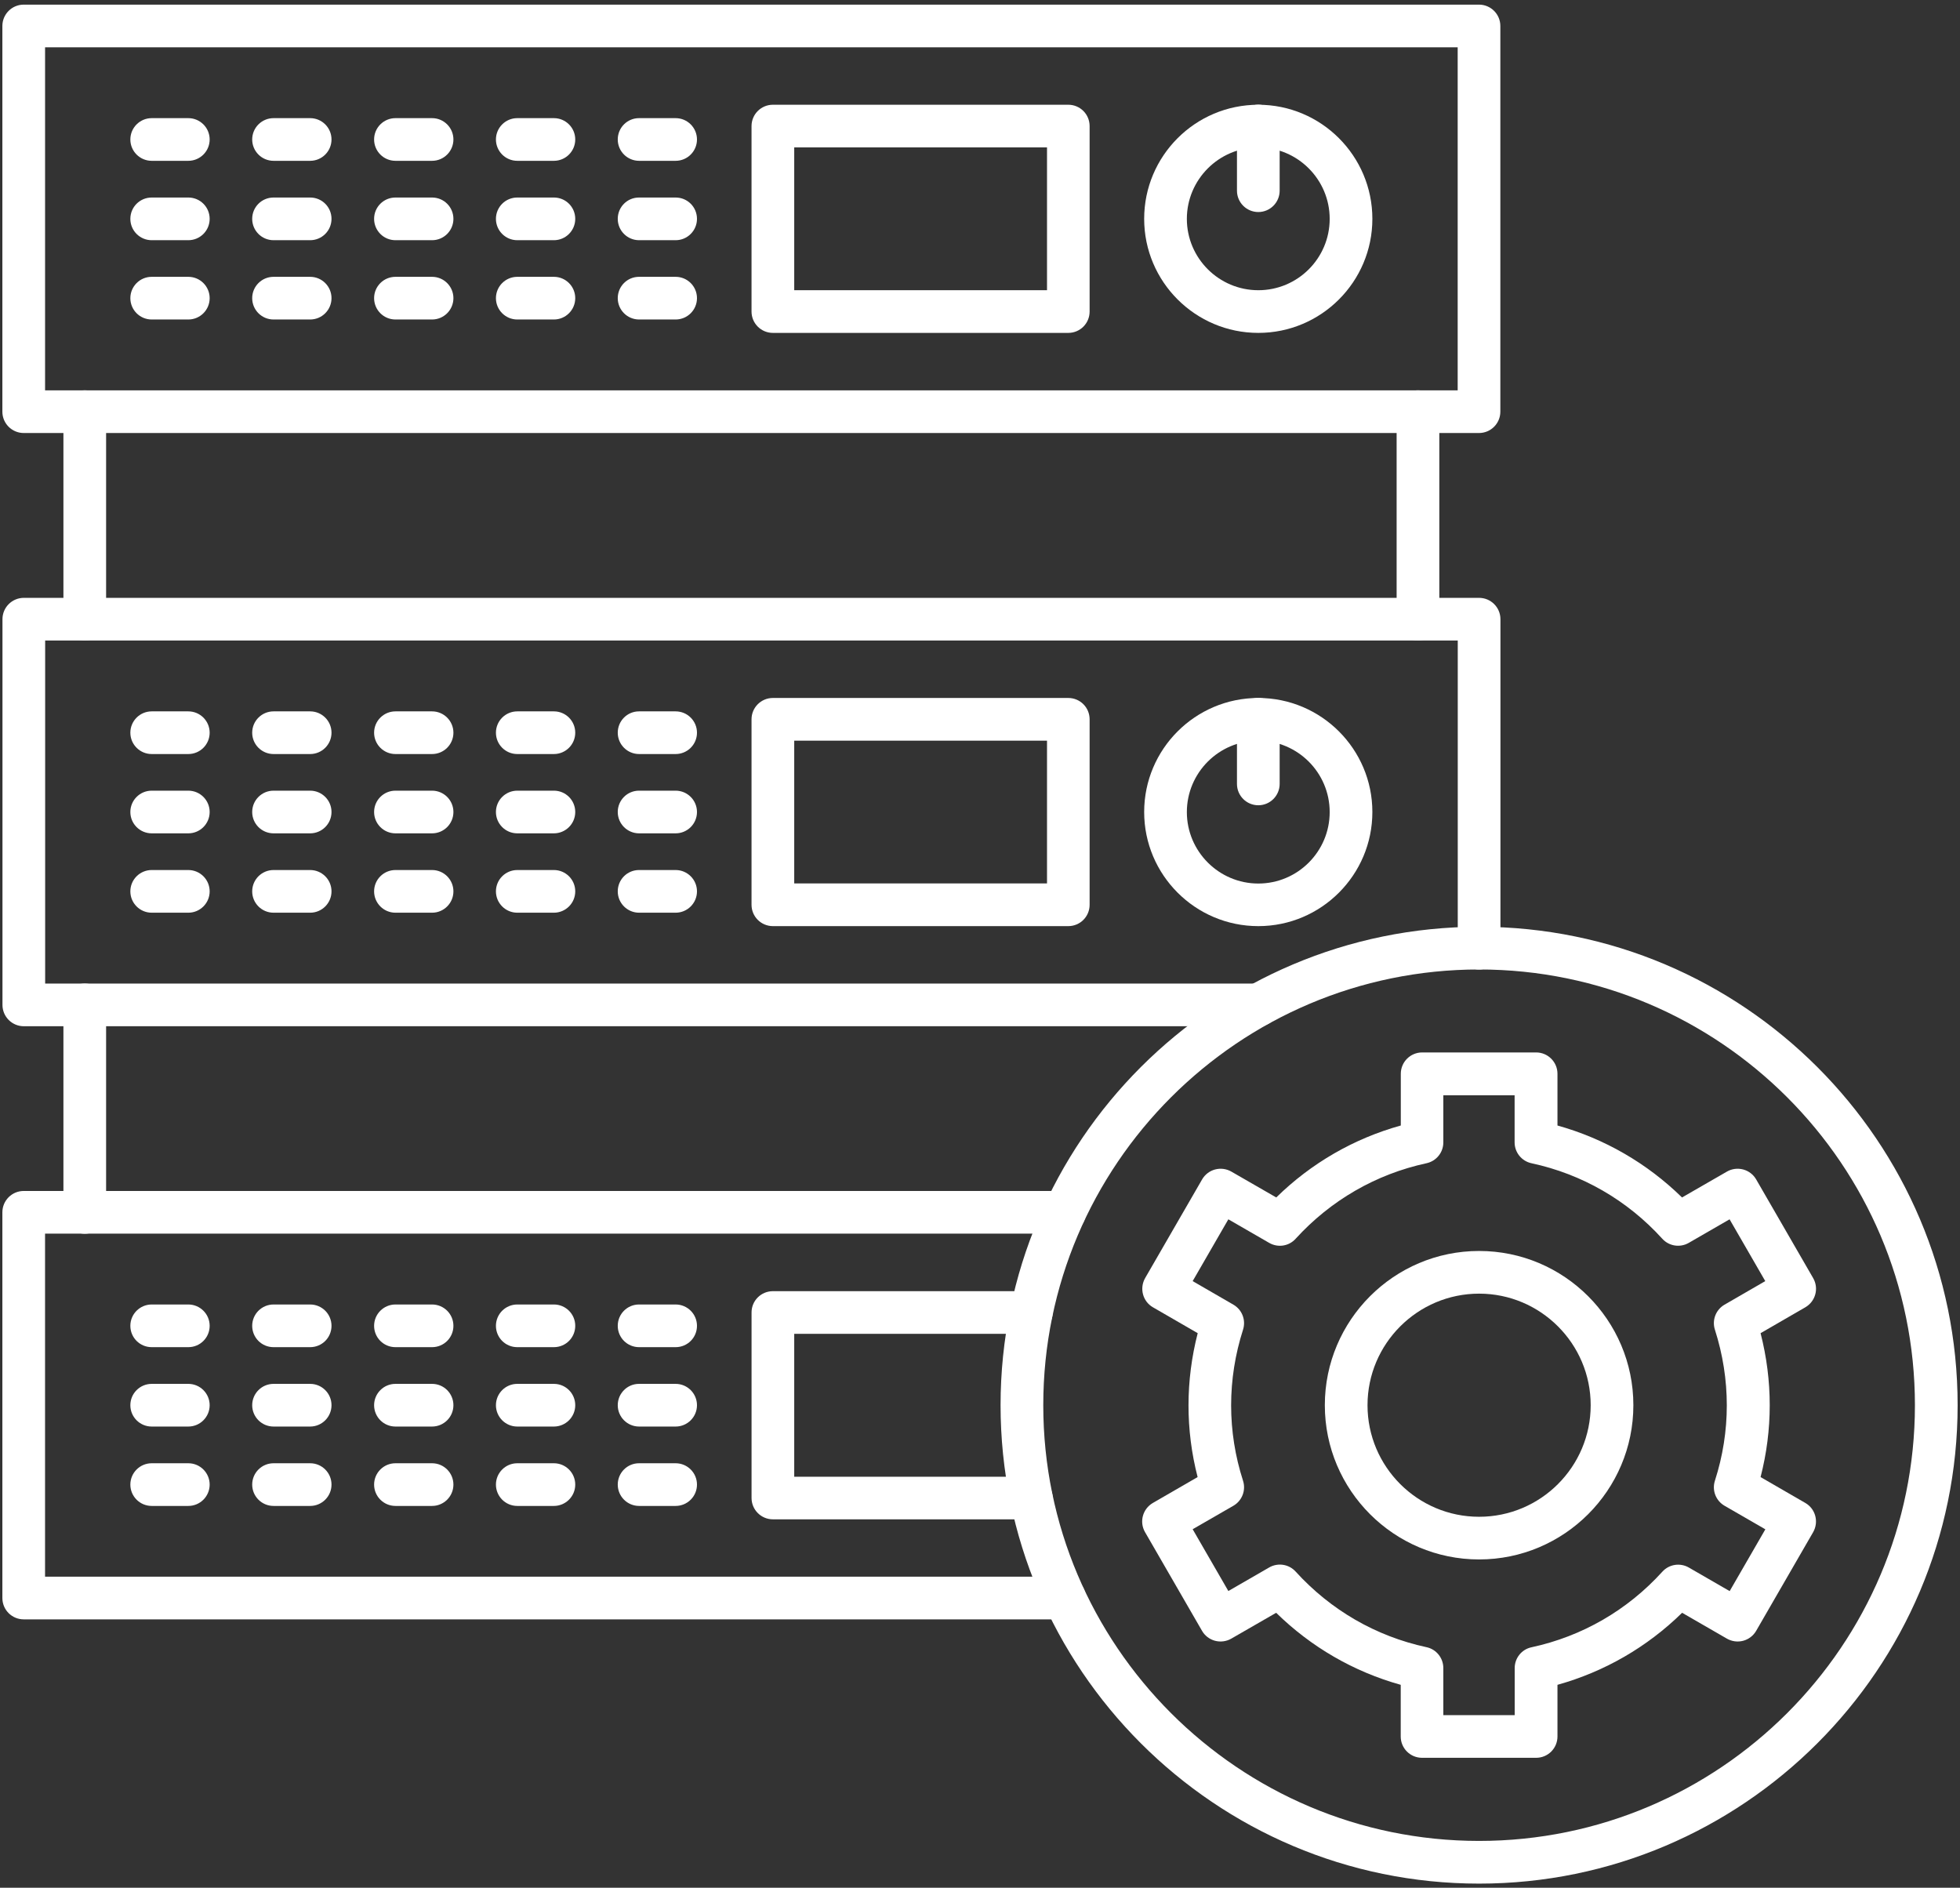 <svg xmlns="http://www.w3.org/2000/svg" width="406" height="391" viewBox="0 0 406 391" fill="none"><rect x="0" y="0" width="406" height="391" fill="#333333" stroke="none"/><path fill-rule="evenodd" clip-rule="evenodd" d="M9.336 80.85H301.947V9.798H9.336V80.85ZM306.365 89.69H4.912C2.472 89.69 0.491 87.71 0.491 85.27V5.379C0.491 2.939 2.472 0.959 4.912 0.959H306.365C308.806 0.959 310.786 2.939 310.786 5.379V85.27C310.786 87.71 308.806 89.69 306.365 89.69Z" fill="white"></path><path fill-rule="evenodd" clip-rule="evenodd" d="M164.518 60.113H216.881V30.535H164.518V60.113ZM221.286 68.952H160.095C157.655 68.952 155.674 66.972 155.674 64.532V26.115C155.674 23.675 157.655 21.695 160.095 21.695H221.286C223.744 21.695 225.707 23.675 225.707 26.115V64.532C225.707 66.972 223.744 68.952 221.286 68.952Z" fill="white"></path><path fill-rule="evenodd" clip-rule="evenodd" d="M139.971 33.31H132.384C129.944 33.31 127.963 31.33 127.963 28.89C127.963 26.451 129.926 24.471 132.366 24.471H139.953C142.394 24.471 144.374 26.451 144.374 28.89C144.374 31.33 142.394 33.31 139.953 33.31H139.971Z" fill="white"></path><path fill-rule="evenodd" clip-rule="evenodd" d="M114.736 33.31H107.15C104.709 33.31 102.729 31.33 102.729 28.89C102.729 26.451 104.709 24.471 107.15 24.471H114.736C117.177 24.471 119.158 26.451 119.158 28.89C119.158 31.33 117.177 33.31 114.736 33.31Z" fill="white"></path><path fill-rule="evenodd" clip-rule="evenodd" d="M89.501 33.31H81.914C79.474 33.31 77.493 31.33 77.493 28.89C77.493 26.451 79.474 24.471 81.914 24.471H89.501C91.942 24.471 93.922 26.451 93.922 28.89C93.922 31.33 91.942 33.31 89.501 33.31Z" fill="white"></path><path fill-rule="evenodd" clip-rule="evenodd" d="M64.248 33.31H56.661C54.221 33.31 52.24 31.33 52.24 28.89C52.24 26.451 54.221 24.471 56.661 24.471H64.248C66.689 24.471 68.669 26.451 68.669 28.89C68.669 31.33 66.689 33.31 64.248 33.31Z" fill="white"></path><path fill-rule="evenodd" clip-rule="evenodd" d="M39.009 33.31H31.422C28.982 33.31 27.001 31.33 27.001 28.89C27.001 26.451 28.982 24.471 31.422 24.471H39.009C41.449 24.471 43.43 26.451 43.43 28.89C43.43 31.33 41.449 33.31 39.009 33.31Z" fill="white"></path><path fill-rule="evenodd" clip-rule="evenodd" d="M139.971 49.753H132.384C129.944 49.753 127.963 47.773 127.963 45.333C127.963 42.876 129.926 40.913 132.366 40.913H139.953C142.394 40.913 144.374 42.876 144.374 45.333C144.374 47.773 142.394 49.753 139.953 49.753H139.971Z" fill="white"></path><path fill-rule="evenodd" clip-rule="evenodd" d="M114.736 49.753H107.15C104.709 49.753 102.729 47.773 102.729 45.333C102.729 42.876 104.709 40.913 107.15 40.913H114.736C117.177 40.913 119.158 42.876 119.158 45.333C119.158 47.773 117.177 49.753 114.736 49.753Z" fill="white"></path><path fill-rule="evenodd" clip-rule="evenodd" d="M89.501 49.753H81.914C79.474 49.753 77.493 47.773 77.493 45.333C77.493 42.876 79.474 40.913 81.914 40.913H89.501C91.942 40.913 93.922 42.876 93.922 45.333C93.922 47.773 91.942 49.753 89.501 49.753Z" fill="white"></path><path fill-rule="evenodd" clip-rule="evenodd" d="M64.248 49.753H56.661C54.221 49.753 52.24 47.773 52.24 45.333C52.24 42.876 54.221 40.913 56.661 40.913H64.248C66.689 40.913 68.669 42.876 68.669 45.333C68.669 47.773 66.689 49.753 64.248 49.753Z" fill="white"></path><path fill-rule="evenodd" clip-rule="evenodd" d="M39.009 49.753H31.422C28.982 49.753 27.001 47.773 27.001 45.333C27.001 42.876 28.982 40.913 31.422 40.913H39.009C41.449 40.913 43.43 42.876 43.43 45.333C43.43 47.773 41.449 49.753 39.009 49.753Z" fill="white"></path><path fill-rule="evenodd" clip-rule="evenodd" d="M139.971 66.177H132.384C129.944 66.177 127.963 64.197 127.963 61.758C127.963 59.318 129.926 57.338 132.366 57.338H139.953C142.394 57.338 144.374 59.318 144.374 61.758C144.374 64.197 142.394 66.177 139.953 66.177H139.971Z" fill="white"></path><path fill-rule="evenodd" clip-rule="evenodd" d="M114.736 66.177H107.15C104.709 66.177 102.729 64.197 102.729 61.758C102.729 59.318 104.709 57.338 107.15 57.338H114.736C117.177 57.338 119.158 59.318 119.158 61.758C119.158 64.197 117.177 66.177 114.736 66.177Z" fill="white"></path><path fill-rule="evenodd" clip-rule="evenodd" d="M89.501 66.177H81.914C79.474 66.177 77.493 64.197 77.493 61.758C77.493 59.318 79.474 57.338 81.914 57.338H89.501C91.942 57.338 93.922 59.318 93.922 61.758C93.922 64.197 91.942 66.177 89.501 66.177Z" fill="white"></path><path fill-rule="evenodd" clip-rule="evenodd" d="M64.248 66.177H56.661C54.221 66.177 52.24 64.197 52.24 61.758C52.24 59.318 54.221 57.338 56.661 57.338H64.248C66.689 57.338 68.669 59.318 68.669 61.758C68.669 64.197 66.689 66.177 64.248 66.177Z" fill="white"></path><path fill-rule="evenodd" clip-rule="evenodd" d="M39.009 66.177H31.422C28.982 66.177 27.001 64.197 27.001 61.758C27.001 59.318 28.982 57.338 31.422 57.338H39.009C41.449 57.338 43.43 59.318 43.43 61.758C43.43 64.197 41.449 66.177 39.009 66.177Z" fill="white"></path><path fill-rule="evenodd" clip-rule="evenodd" d="M260.65 30.536C252.498 30.536 245.849 37.184 245.849 45.333C245.849 53.484 252.498 60.113 260.65 60.113C268.821 60.113 275.435 53.484 275.435 45.333C275.435 37.183 268.803 30.536 260.65 30.536ZM260.65 68.953C247.617 68.953 237.006 58.364 237.006 45.333C237.006 32.286 247.599 21.696 260.65 21.696C273.684 21.696 284.277 32.286 284.277 45.333C284.277 58.363 273.684 68.953 260.65 68.953Z" fill="white"></path><path fill-rule="evenodd" clip-rule="evenodd" d="M260.651 43.919C258.21 43.919 256.229 41.939 256.229 39.499V26.098C256.229 23.659 258.21 21.678 260.651 21.678C263.091 21.678 265.072 23.659 265.072 26.098V39.499C265.072 41.939 263.091 43.919 260.651 43.919Z" fill="white"></path><path fill-rule="evenodd" clip-rule="evenodd" d="M17.559 132.668C15.118 132.668 13.138 130.688 13.138 128.248V85.269C13.138 82.829 15.118 80.849 17.559 80.849C19.999 80.849 21.98 82.829 21.98 85.269V128.248C21.98 130.688 19.999 132.668 17.559 132.668ZM293.722 132.668C291.282 132.668 289.301 130.688 289.301 128.248V85.269C289.301 82.829 291.282 80.849 293.722 80.849C296.163 80.849 298.144 82.829 298.144 85.269V128.248C298.144 130.688 296.163 132.668 293.722 132.668Z" fill="white"></path><path fill-rule="evenodd" clip-rule="evenodd" d="M260.668 212.564H4.932C2.491 212.564 0.511 210.584 0.511 208.144V128.253C0.511 125.813 2.491 123.833 4.932 123.833H306.385C308.825 123.833 310.806 125.813 310.806 128.253V196.409C310.806 198.848 308.825 200.828 306.385 200.828C303.944 200.828 301.964 198.848 301.964 196.409V132.674H9.353V203.727H260.67C263.111 203.727 265.092 205.689 265.092 208.147C265.092 210.587 263.109 212.564 260.668 212.564Z" fill="white"></path><path fill-rule="evenodd" clip-rule="evenodd" d="M164.518 182.987H216.881V153.409H164.518V182.987ZM221.286 191.827H160.095C157.655 191.827 155.674 189.847 155.674 187.407V148.989C155.674 146.55 157.655 144.57 160.095 144.57H221.286C223.744 144.57 225.707 146.55 225.707 148.989V187.407C225.707 189.847 223.744 191.827 221.286 191.827Z" fill="white"></path><path fill-rule="evenodd" clip-rule="evenodd" d="M139.971 156.184H132.384C129.944 156.184 127.963 154.204 127.963 151.765C127.963 149.325 129.926 147.345 132.366 147.345H139.953C142.394 147.345 144.374 149.325 144.374 151.765C144.374 154.204 142.394 156.184 139.953 156.184H139.971Z" fill="white"></path><path fill-rule="evenodd" clip-rule="evenodd" d="M114.736 156.184H107.15C104.709 156.184 102.729 154.204 102.729 151.765C102.729 149.325 104.709 147.345 107.15 147.345H114.736C117.177 147.345 119.158 149.325 119.158 151.765C119.158 154.204 117.177 156.184 114.736 156.184Z" fill="white"></path><path fill-rule="evenodd" clip-rule="evenodd" d="M89.501 156.184H81.914C79.474 156.184 77.493 154.204 77.493 151.765C77.493 149.325 79.474 147.345 81.914 147.345H89.501C91.942 147.345 93.922 149.325 93.922 151.765C93.922 154.204 91.942 156.184 89.501 156.184Z" fill="white"></path><path fill-rule="evenodd" clip-rule="evenodd" d="M64.248 156.184H56.661C54.221 156.184 52.24 154.204 52.24 151.765C52.24 149.325 54.221 147.345 56.661 147.345H64.248C66.689 147.345 68.669 149.325 68.669 151.765C68.669 154.204 66.689 156.184 64.248 156.184Z" fill="white"></path><path fill-rule="evenodd" clip-rule="evenodd" d="M39.009 156.184H31.422C28.982 156.184 27.001 154.204 27.001 151.765C27.001 149.325 28.982 147.345 31.422 147.345H39.009C41.449 147.345 43.43 149.325 43.43 151.765C43.43 154.204 41.449 156.184 39.009 156.184Z" fill="white"></path><path fill-rule="evenodd" clip-rule="evenodd" d="M139.971 172.609H132.384C129.944 172.609 127.963 170.629 127.963 168.189C127.963 165.75 129.926 163.77 132.366 163.77H139.953C142.394 163.77 144.374 165.75 144.374 168.189C144.374 170.629 142.394 172.609 139.953 172.609H139.971Z" fill="white"></path><path fill-rule="evenodd" clip-rule="evenodd" d="M114.736 172.609H107.15C104.709 172.609 102.729 170.629 102.729 168.189C102.729 165.75 104.709 163.77 107.15 163.77H114.736C117.177 163.77 119.158 165.75 119.158 168.189C119.158 170.629 117.177 172.609 114.736 172.609Z" fill="white"></path><path fill-rule="evenodd" clip-rule="evenodd" d="M89.501 172.609H81.914C79.474 172.609 77.493 170.629 77.493 168.189C77.493 165.75 79.474 163.77 81.914 163.77H89.501C91.942 163.77 93.922 165.75 93.922 168.189C93.922 170.629 91.942 172.609 89.501 172.609Z" fill="white"></path><path fill-rule="evenodd" clip-rule="evenodd" d="M64.248 172.609H56.661C54.221 172.609 52.24 170.629 52.24 168.189C52.24 165.75 54.221 163.77 56.661 163.77H64.248C66.689 163.77 68.669 165.75 68.669 168.189C68.669 170.629 66.689 172.609 64.248 172.609Z" fill="white"></path><path fill-rule="evenodd" clip-rule="evenodd" d="M39.009 172.609H31.422C28.982 172.609 27.001 170.629 27.001 168.189C27.001 165.75 28.982 163.77 31.422 163.77H39.009C41.449 163.77 43.43 165.75 43.43 168.189C43.43 170.629 41.449 172.609 39.009 172.609Z" fill="white"></path><path fill-rule="evenodd" clip-rule="evenodd" d="M139.971 189.047H132.384C129.944 189.047 127.963 187.067 127.963 184.627C127.963 182.188 129.926 180.208 132.366 180.208H139.953C142.394 180.208 144.374 182.188 144.374 184.627C144.374 187.067 142.394 189.047 139.953 189.047H139.971Z" fill="white"></path><path fill-rule="evenodd" clip-rule="evenodd" d="M114.736 189.047H107.15C104.709 189.047 102.729 187.067 102.729 184.627C102.729 182.188 104.709 180.208 107.15 180.208H114.736C117.177 180.208 119.158 182.188 119.158 184.627C119.158 187.067 117.177 189.047 114.736 189.047Z" fill="white"></path><path fill-rule="evenodd" clip-rule="evenodd" d="M89.501 189.047H81.914C79.474 189.047 77.493 187.067 77.493 184.627C77.493 182.188 79.474 180.208 81.914 180.208H89.501C91.942 180.208 93.922 182.188 93.922 184.627C93.922 187.067 91.942 189.047 89.501 189.047Z" fill="white"></path><path fill-rule="evenodd" clip-rule="evenodd" d="M64.248 189.047H56.661C54.221 189.047 52.24 187.067 52.24 184.627C52.24 182.188 54.221 180.208 56.661 180.208H64.248C66.689 180.208 68.669 182.188 68.669 184.627C68.669 187.067 66.689 189.047 64.248 189.047Z" fill="white"></path><path fill-rule="evenodd" clip-rule="evenodd" d="M39.009 189.047H31.422C28.982 189.047 27.001 187.067 27.001 184.627C27.001 182.188 28.982 180.208 31.422 180.208H39.009C41.449 180.208 43.43 182.188 43.43 184.627C43.43 187.067 41.449 189.047 39.009 189.047Z" fill="white"></path><path fill-rule="evenodd" clip-rule="evenodd" d="M260.65 153.41C252.498 153.41 245.849 160.04 245.849 168.208C245.849 176.358 252.498 183.005 260.65 183.005C268.821 183.005 275.435 176.357 275.435 168.208C275.435 160.04 268.803 153.428 260.65 153.41ZM260.65 191.828C247.617 191.828 237.006 181.238 237.006 168.19C237.006 155.16 247.599 144.57 260.65 144.57C273.684 144.57 284.277 155.16 284.277 168.19C284.277 181.22 273.684 191.828 260.65 191.828Z" fill="white"></path><path fill-rule="evenodd" clip-rule="evenodd" d="M260.651 166.793C258.21 166.793 256.229 164.813 256.229 162.373V148.973C256.229 146.533 258.21 144.553 260.651 144.553C263.091 144.553 265.072 146.533 265.072 148.973V162.373C265.072 164.813 263.091 166.793 260.651 166.793Z" fill="white"></path><path fill-rule="evenodd" clip-rule="evenodd" d="M17.559 255.542C15.118 255.542 13.138 253.562 13.138 251.122V208.144C13.138 205.686 15.118 203.724 17.559 203.724C19.999 203.724 21.98 205.686 21.98 208.144V251.122C21.98 253.562 19.999 255.542 17.559 255.542Z" fill="white"></path><path fill-rule="evenodd" clip-rule="evenodd" d="M220.507 335.416H4.913C2.473 335.416 0.492 333.453 0.492 330.996V251.104C0.492 248.664 2.473 246.684 4.913 246.684H220.507C222.947 246.684 224.928 248.664 224.928 251.104C224.928 253.544 222.947 255.524 220.507 255.524H9.332V326.577H220.507C222.947 326.577 224.928 328.557 224.928 330.996C224.928 333.454 222.947 335.416 220.507 335.416Z" fill="white"></path><path fill-rule="evenodd" clip-rule="evenodd" d="M213.63 314.696H160.1C157.659 314.696 155.679 312.716 155.679 310.276V271.841C155.679 269.401 157.659 267.439 160.1 267.439H213.63C216.071 267.439 218.051 269.401 218.051 271.859C218.051 274.299 216.071 276.279 213.63 276.279H164.518V305.874H213.63C216.071 305.874 218.051 307.854 218.051 310.294C218.051 312.734 216.071 314.714 213.63 314.714V314.696Z" fill="white"></path><path fill-rule="evenodd" clip-rule="evenodd" d="M139.971 279.036H132.384C129.944 279.036 127.963 277.074 127.963 274.616C127.963 272.177 129.926 270.197 132.366 270.197H139.953C142.394 270.197 144.374 272.177 144.374 274.616C144.374 277.074 142.394 279.036 139.953 279.036H139.971Z" fill="white"></path><path fill-rule="evenodd" clip-rule="evenodd" d="M114.736 279.036H107.15C104.709 279.036 102.729 277.074 102.729 274.616C102.729 272.177 104.709 270.197 107.15 270.197H114.736C117.177 270.197 119.158 272.177 119.158 274.616C119.158 277.074 117.177 279.036 114.736 279.036Z" fill="white"></path><path fill-rule="evenodd" clip-rule="evenodd" d="M89.501 279.036H81.914C79.474 279.036 77.493 277.074 77.493 274.616C77.493 272.177 79.474 270.197 81.914 270.197H89.501C91.942 270.197 93.922 272.177 93.922 274.616C93.922 277.074 91.942 279.036 89.501 279.036Z" fill="white"></path><path fill-rule="evenodd" clip-rule="evenodd" d="M64.248 279.036H56.661C54.221 279.036 52.24 277.074 52.24 274.616C52.24 272.177 54.221 270.197 56.661 270.197H64.248C66.689 270.197 68.669 272.177 68.669 274.616C68.669 277.074 66.689 279.036 64.248 279.036Z" fill="white"></path><path fill-rule="evenodd" clip-rule="evenodd" d="M39.009 279.036H31.422C28.982 279.036 27.001 277.074 27.001 274.616C27.001 272.177 28.982 270.197 31.422 270.197H39.009C41.449 270.197 43.43 272.177 43.43 274.616C43.43 277.074 41.449 279.036 39.009 279.036Z" fill="white"></path><path fill-rule="evenodd" clip-rule="evenodd" d="M139.971 295.479H132.384C129.944 295.479 127.963 293.499 127.963 291.059C127.963 288.619 129.926 286.639 132.366 286.639H139.953C142.394 286.639 144.374 288.619 144.374 291.059C144.374 293.499 142.394 295.479 139.953 295.479H139.971Z" fill="white"></path><path fill-rule="evenodd" clip-rule="evenodd" d="M114.736 295.479H107.15C104.709 295.479 102.729 293.499 102.729 291.059C102.729 288.619 104.709 286.639 107.15 286.639H114.736C117.177 286.639 119.158 288.619 119.158 291.059C119.158 293.499 117.177 295.479 114.736 295.479Z" fill="white"></path><path fill-rule="evenodd" clip-rule="evenodd" d="M89.501 295.479H81.914C79.474 295.479 77.493 293.499 77.493 291.059C77.493 288.619 79.474 286.639 81.914 286.639H89.501C91.942 286.639 93.922 288.619 93.922 291.059C93.922 293.499 91.942 295.479 89.501 295.479Z" fill="white"></path><path fill-rule="evenodd" clip-rule="evenodd" d="M64.248 295.479H56.661C54.221 295.479 52.24 293.499 52.24 291.059C52.24 288.619 54.221 286.639 56.661 286.639H64.248C66.689 286.639 68.669 288.619 68.669 291.059C68.669 293.499 66.689 295.479 64.248 295.479Z" fill="white"></path><path fill-rule="evenodd" clip-rule="evenodd" d="M39.009 295.479H31.422C28.982 295.479 27.001 293.499 27.001 291.059C27.001 288.619 28.982 286.639 31.422 286.639H39.009C41.449 286.639 43.43 288.619 43.43 291.059C43.43 293.499 41.449 295.479 39.009 295.479Z" fill="white"></path><path fill-rule="evenodd" clip-rule="evenodd" d="M139.971 311.922H132.384C129.944 311.922 127.963 309.942 127.963 307.502C127.963 305.062 129.926 303.082 132.366 303.082H139.953C142.394 303.082 144.374 305.062 144.374 307.502C144.374 309.942 142.394 311.922 139.953 311.922H139.971Z" fill="white"></path><path fill-rule="evenodd" clip-rule="evenodd" d="M114.736 311.922H107.15C104.709 311.922 102.729 309.942 102.729 307.502C102.729 305.062 104.709 303.082 107.15 303.082H114.736C117.177 303.082 119.158 305.062 119.158 307.502C119.158 309.942 117.177 311.922 114.736 311.922Z" fill="white"></path><path fill-rule="evenodd" clip-rule="evenodd" d="M89.501 311.922H81.914C79.474 311.922 77.493 309.942 77.493 307.502C77.493 305.062 79.474 303.082 81.914 303.082H89.501C91.942 303.082 93.922 305.062 93.922 307.502C93.922 309.942 91.942 311.922 89.501 311.922Z" fill="white"></path><path fill-rule="evenodd" clip-rule="evenodd" d="M64.248 311.922H56.661C54.221 311.922 52.24 309.942 52.24 307.502C52.24 305.062 54.221 303.082 56.661 303.082H64.248C66.689 303.082 68.669 305.062 68.669 307.502C68.669 309.942 66.689 311.922 64.248 311.922Z" fill="white"></path><path fill-rule="evenodd" clip-rule="evenodd" d="M39.009 311.922H31.422C28.982 311.922 27.001 309.942 27.001 307.502C27.001 305.062 28.982 303.082 31.422 303.082H39.009C41.449 303.082 43.43 305.062 43.43 307.502C43.43 309.942 41.449 311.922 39.009 311.922Z" fill="white"></path><path fill-rule="evenodd" clip-rule="evenodd" d="M306.384 200.806C256.621 200.806 216.106 241.291 216.106 291.057C216.106 340.824 256.604 381.309 306.384 381.309C356.166 381.309 396.663 340.823 396.663 291.057C396.663 241.29 356.165 200.806 306.384 200.806ZM306.384 390.152C251.722 390.152 207.26 345.689 207.26 291.057C207.26 236.411 251.719 191.962 306.384 191.962C361.047 191.962 405.509 236.408 405.509 291.057C405.509 345.703 361.032 390.152 306.384 390.152Z" fill="white"></path><path fill-rule="evenodd" clip-rule="evenodd" d="M306.385 267.952C293.652 267.952 283.271 278.313 283.271 291.059C283.271 303.806 293.634 314.167 306.385 314.167C319.136 314.167 329.499 303.806 329.499 291.059C329.499 278.33 319.136 267.952 306.385 267.952ZM306.385 323.006C288.771 323.006 274.429 308.685 274.429 291.059C274.429 273.45 288.753 259.112 306.385 259.112C323.999 259.112 338.341 273.433 338.341 291.059C338.341 308.668 324.016 323.006 306.385 323.006Z" fill="white"></path><path fill-rule="evenodd" clip-rule="evenodd" d="M298.992 355.253H313.758V345.512C313.758 343.425 315.208 341.622 317.242 341.198C327.729 338.935 337.102 333.525 344.353 325.534C345.75 323.996 348.031 323.642 349.835 324.685L358.288 329.565L365.68 316.765L357.227 311.886C355.423 310.843 354.592 308.686 355.229 306.706C358.518 296.505 358.518 285.685 355.229 275.413C354.592 273.433 355.423 271.276 357.227 270.233L365.663 265.354L358.271 252.554L349.817 257.433C348.013 258.476 345.732 258.123 344.335 256.585C337.084 248.594 327.694 243.184 317.225 240.939C315.191 240.497 313.741 238.693 313.741 236.625V226.866H298.974V236.625C298.974 238.711 297.524 240.497 295.49 240.939C285.021 243.202 275.648 248.611 268.379 256.585C266.982 258.141 264.701 258.476 262.897 257.433L254.444 252.554L247.052 265.354L255.488 270.233C257.291 271.276 258.123 273.433 257.486 275.413C254.197 285.685 254.197 296.505 257.486 306.706C258.123 308.686 257.291 310.843 255.488 311.886L247.052 316.747L254.444 329.547L262.897 324.668C264.701 323.625 266.983 323.978 268.379 325.516C275.648 333.507 285.003 338.917 295.49 341.18C297.524 341.605 298.974 343.425 298.974 345.494V355.235L298.992 355.253ZM318.18 364.092H294.571C292.13 364.092 290.15 362.13 290.15 359.673V348.976C280.406 346.254 271.598 341.162 264.348 334.055L255.046 339.412C254.038 339.995 252.817 340.154 251.686 339.854C250.554 339.553 249.581 338.811 248.997 337.803L237.184 317.348C235.964 315.226 236.689 312.539 238.811 311.302L248.078 305.945C245.549 296.15 245.567 285.967 248.096 276.138L238.829 270.781C236.707 269.561 235.999 266.856 237.202 264.735L249.015 244.28C249.599 243.272 250.571 242.529 251.703 242.229C252.835 241.928 254.038 242.087 255.063 242.671L264.366 248.028C271.616 240.921 280.441 235.829 290.167 233.124V222.41C290.167 219.97 292.148 217.99 294.589 217.99H318.197C320.638 217.99 322.619 219.97 322.619 222.41V233.124C332.363 235.846 341.17 240.938 348.42 248.028L357.723 242.671C358.731 242.087 359.933 241.928 361.083 242.229C362.214 242.529 363.187 243.272 363.771 244.28L375.584 264.735C376.804 266.856 376.079 269.543 373.957 270.781L364.69 276.138C367.219 285.985 367.219 296.151 364.69 305.945L373.957 311.302C376.079 312.522 376.787 315.227 375.584 317.348L363.771 337.803C363.187 338.811 362.214 339.553 361.083 339.854C359.951 340.154 358.748 339.995 357.723 339.412L348.438 334.055C341.187 341.162 332.363 346.254 322.619 348.976V359.673C322.619 362.13 320.638 364.092 318.197 364.092H318.18Z" fill="white"></path></svg>